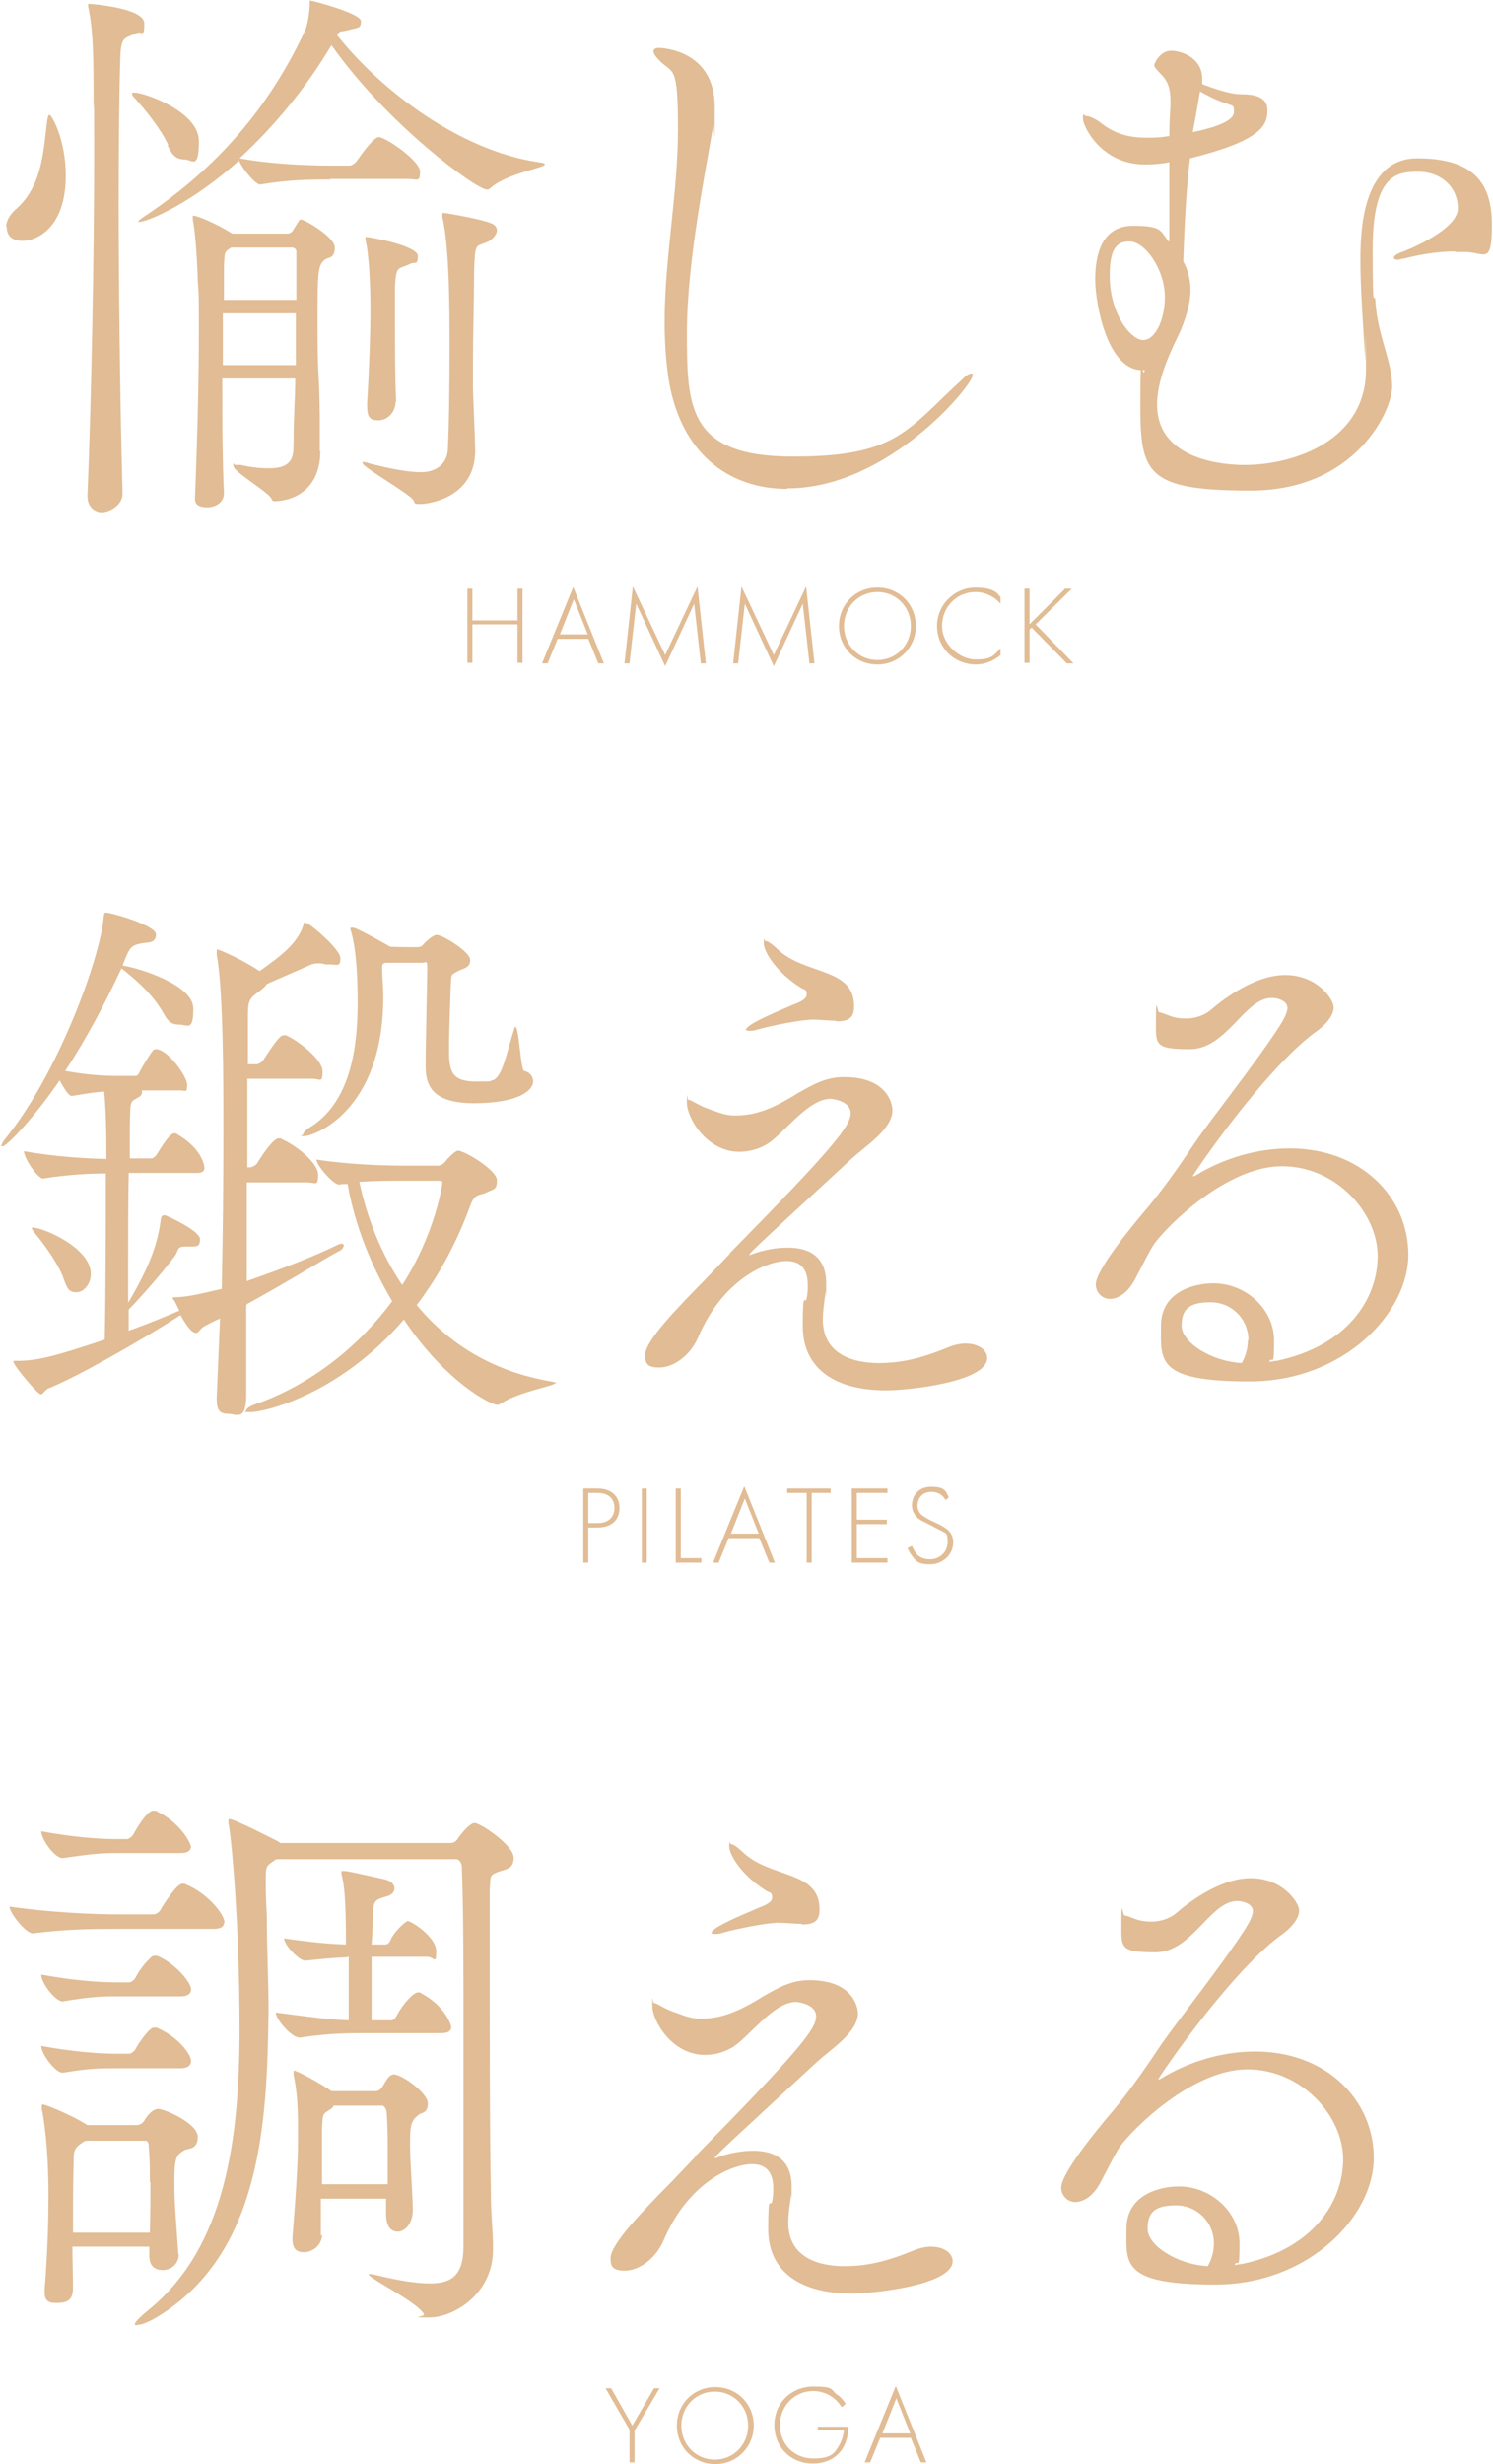 <?xml version="1.0" encoding="UTF-8"?>
<svg xmlns="http://www.w3.org/2000/svg" version="1.1" viewBox="0 0 268 442">
  <defs>
    <style>
      .cls-1 {
        fill: #e1bc94;
      }
    </style>
  </defs>
  <!-- Generator: Adobe Illustrator 28.7.1, SVG Export Plug-In . SVG Version: 1.2.0 Build 142)  -->
  <g>
    <g id="_レイヤー_1" data-name="レイヤー_1">
      <g id="_レイヤー_1-2" data-name="_レイヤー_1">
        <g>
          <g>
            <path class="cls-1" d="M1.1,40.7c0-1,.6-2.2,1.9-3.3,4.9-4.4,4.8-11.3,5.5-15.9.1-.6.2-.9.4-.9.3,0,2.9,4.2,2.9,10.9,0,9.7-5.5,11.7-7.7,11.7s-2.9-1.1-2.9-2.6h0ZM22,88.5c0,2.3-2.6,3.4-3.7,3.4s-2.6-.8-2.6-2.9v-.2c.7-16.4,1.2-43.8,1.2-60.6s-.1-6.3-.1-8.7c0-10.5-.1-13.9-.9-18-.1-.3-.1-.5-.1-.6s0-.2.2-.2c.3,0,9.9.7,9.9,3.5s-.4,1.2-1.5,1.8c-1.9.9-2.7.4-2.8,4.3-.2,5.7-.3,15.2-.3,26.7s.2,34.1.7,51.4h0ZM30.2,26c-1.4-3-4.2-6.4-6.1-8.5-.3-.3-.4-.5-.4-.7s.2-.2.4-.2c1.8,0,11.6,3.4,11.6,8.7s-1.2,3.3-2.6,3.3-2.2-.7-3-2.5h0ZM59.3,32.2c-3.4,0-7.3,0-12.6.9-.9,0-3.3-3-3.8-4.3-8.4,7.6-16.4,11-17.9,11h-.2c0-.2.4-.5,1-.9,11.3-7.5,21.6-17.7,28.9-33.3.7-1.4.9-4.2.9-5.1s0-.4,0-.4c.5,0,9.2,2.3,9.2,3.7s-.6,1.1-2.3,1.6c-1.5.4-1.4,0-2,.9,8,10.1,22.3,20.8,36.2,22.8.8.1,1.1.2,1.1.4,0,.6-6.7,1.6-9.6,4.1-.3.3-.5.4-.8.4-1.9,0-17.9-11.7-27.9-25.9-4.5,7.6-10.3,14.6-16.5,20.3,5.9,1.1,12.8,1.3,16.2,1.3h3.6c.3,0,1-.4,1.3-.9,2.3-3.3,3.4-4.2,3.9-4.2,1.2,0,7.4,4.2,7.4,6.2s-.5,1.3-2.2,1.3h-14.2.2ZM57.5,80.9c0,6.3-4,8.8-8,9-.5,0-.6,0-.8-.5-.5-1.1-6.8-4.8-6.8-5.8s0-.2.4-.2.5,0,.9,0c2.2.5,3.8.6,5.1.6,4.9,0,4.3-2.9,4.4-4.9,0-4.2.3-7.9.3-11.2h-13.1c0,6.8,0,14.2.3,20.6h0c0,1.6-1.5,2.5-3,2.5s-2.2-.5-2.2-1.5h0c.5-12.9.7-22.6.7-29.7s0-6.8-.2-9.4c0-1-.3-8.4-.9-11,0-.2,0-.4,0-.5,0-.2,0-.2.2-.2.5,0,3.7,1.2,6.9,3.2h9.9c.3,0,.8-.2,1-.6.3-.5,1-1.6,1.2-1.9,0,0,.2,0,.3,0,.6,0,6,3.1,6,5s-1.1,1.8-1.5,2c-1.6,1-1.6,2-1.6,11.9s.3,7.7.4,16.2c0,.9,0,4.6,0,6.3v.2h0ZM41.5,44.4l-.3.2c-.9.6-.9.7-1,3.2,0,.8,0,2.9,0,6h13c0-2.8,0-5.6,0-8.7,0,0,0-.7-.9-.7h-10.6ZM40,56.2v9.3h13.1c0-3.3,0-6.3,0-9.3h-13ZM84.9,69.6c0,1,.4,9.6.4,11.5-.2,8.3-8.5,9.3-9.8,9.3s-.9,0-1.3-.7c-.8-1.2-9.1-5.9-9.1-6.6s0-.2.2-.2c.2,0,.5,0,.9.2,3.9,1,7.1,1.6,9.4,1.6s4.7-1.2,4.8-4.2c.2-4,.3-11.3.3-18s0-18.1-1.3-23.6c0-.2,0-.4,0-.5s0-.2.2-.2c.6,0,7.1,1.2,8.4,1.8.9.3,1.2.8,1.2,1.3,0,.8-.8,1.6-1.5,2-2.4,1.1-2.4,0-2.6,5.3,0,4.9-.2,11.3-.2,16.3v4.8h0ZM71,72.1c0,1.8-1.4,3.3-3.1,3.3s-2-.8-2-2.7v-.4c.4-6.4.6-13.1.6-16.7s-.2-9.9-.9-12.6c0-.3,0-.4,0-.5s0,0,0,0c.9,0,9.4,1.6,9.4,3.4s-.5,1-1.3,1.4c-2.3,1.1-2.6.2-2.8,4.2,0,1.4,0,3.3,0,5.5,0,4.8,0,10.8.2,14.9v.2h0Z"/>
            <path class="cls-1" d="M141.3,87.7c-10.6,0-19.2-6.5-21.3-19.8-.5-3.4-.7-6.8-.7-10.2,0-11.4,2.4-23.1,2.4-34.5s-.8-10-3.1-12.1c-.9-.9-1.3-1.5-1.3-1.9s.4-.6,1-.6,10,.4,10,10.6-.1,2.2-.3,3.4c-1,6.5-4.7,23.8-4.7,37.1s.2,22.2,19,22.2,20.4-4.7,30.7-14.1c.6-.6,1.1-.8,1.3-.8s.3,0,.3.3c0,1.8-15.2,20.3-33.2,20.3h-.1Z"/>
            <path class="cls-1" d="M261.2,45.1c-3.4,0-7,.7-9.2,1.3-.5,0-.8.2-1.1.2-.5,0-.7-.2-.7-.4s.4-.6,1.2-.9c.2,0,10.3-3.9,10.3-7.9s-3.2-6.6-7.1-6.6-8.2.5-8.2,13.9.3,6.6.5,9.5c.4,6.1,3,10.6,3,15.1s-6.7,18.7-25.4,18.7-19.8-3.1-19.8-15.3.3-4.1.8-6.3h-.5c-6.2,0-8.4-11.8-8.4-16.3s1.2-9.6,6.8-9.6,4.8,1.1,6.5,2.9v-14.3c-1.5.3-3.1.4-4.4.4-7.8,0-11.1-6.8-11.1-8.2s.2-.5.5-.5c.6,0,1.8.5,2.9,1.4,2.6,2,5.3,2.5,7.9,2.5s2.8-.1,4.2-.3c0-2,.1-3.8.2-5.5v-.9c0-2.9-.9-3.9-2.1-5.1-.4-.5-.8-.8-.8-1.2s1.1-2.6,3-2.6,5.6,1.3,5.6,5v1c4,1.5,5.8,1.8,6.8,1.8,2.2,0,4.9.3,4.9,2.8s-.5,5.4-13.9,8.7c-.7,5.9-1,12.4-1.2,18.5.9,1.6,1.3,3.4,1.3,5.3s-.8,5.2-2.3,8.2c-1.8,3.7-3.7,8.1-3.7,12.2,0,10.8,14.2,10.8,15.7,10.8,8.8,0,21.8-4.3,21.8-17.1s-.1-1-.1-1.5c-.5-7.6-.9-13.4-.9-18s.1-18.4,10.2-18.4,13.4,4.4,13.4,11.9-1.3,4.9-4.9,4.9h-1.7ZM209.1,53.3c0-4.9-3.5-10-6.4-10s-3.5,2.5-3.5,6.2c0,6.8,3.8,11.5,6,11.5s3.9-3.7,3.9-7.7ZM214.1,23.7c2-.4,7.4-1.6,7.4-3.6s0-.3-6.1-3.7l-.7,4.1-.6,3.2h0Z"/>
            <path class="cls-1" d="M44.2,234.1c0,5.8,0,11.2,0,16.1s-1.8,3.4-3.3,3.4-2-.7-2-2.6v-.4l.6-14.1c-.9.4-1.9.9-2.8,1.4-.8.4-1,1.2-1.5,1.2s-1.3-.5-2.8-3.2c-7.3,4.7-18.6,11.1-23.6,13.1-.8.3-1,1.1-1.5,1.1s-4.6-4.8-4.9-5.8h0c0-.2,0-.2.3-.2h.5c3.6,0,6.9-.9,15.6-3.8.2-10,.2-21.2.2-29.8-3.1,0-6.7.2-11.3.9h0c-.9,0-3.4-3.6-3.4-4.9,5.5,1,11.1,1.3,14.8,1.4v-.8c0-4.6-.1-8.1-.4-11.3-1.4.1-2.9.3-5.8.8-.6,0-1.4-1.4-2.2-2.8-4.2,6.2-9.4,11.8-10.2,11.8s-.2-.1-.2-.2c0-.2.2-.6.7-1.2,9.5-11.7,17-32.4,17.6-39.6.1-.7.1-.9.4-.9,1,0,9,2.3,9,3.9s-1.3,1.4-2.5,1.6c-1.9.4-2.2.5-3.5,4,3.2.5,12.7,3.5,12.7,7.7s-1,2.9-2.5,2.9-2.1-.6-3-2.3c-2.2-3.7-5.4-6.2-7.4-7.8-2.8,6-6.2,12.5-10.1,18.4,4.4.8,7.2.9,9.9.9h2.8c.2,0,.5-.3.7-.8.3-.6,1.6-2.8,2.3-3.7.1-.2.4-.3.6-.3,2.1,0,5.6,4.9,5.6,6.4s-.3,1-1.3,1h-6.9c.1.1.1.2.1.3,0,.5-.4.8-.6.9-1.6,1-1.5.2-1.6,5.7v5.3c-.1,0,3.9,0,3.9,0,.2,0,.7-.3,1-.8s2.2-3.7,3-3.7.4,0,.5.1c4.9,2.8,5,6.1,5,6.1,0,.5-.3.9-1.3.9h-12.3c-.1,5.4-.1,10.9-.1,16.5v6.8c4.5-7.6,5.4-11.4,5.9-15.2.1-.4.3-.5.5-.5h.3c.9.4,6.2,2.8,6.2,4.3s-.7,1.3-2.5,1.3-1.2.6-2.1,1.8c-2,2.7-6.1,7.4-8.2,9.5v3.8c3.4-1.2,6.5-2.5,9.1-3.6l-.9-1.8c-.2-.2-.3-.3-.3-.4,0-.2.2-.2.6-.2,2.2-.1,3.9-.5,8.2-1.5.2-9.1.3-19.2.3-28.2s0-25.4-1.2-31.7c0-.4,0-.6,0-.7,0-.2,0-.3,0-.3.5,0,4.9,2,7.7,3.9,3.8-2.7,6.9-5,7.9-8.4,0-.2,0-.3.2-.3s.3.1.6.2c.9.5,5.8,4.6,5.8,6.2s-.6,1.1-1.9,1.1-.7,0-1.1-.1c-.4-.1-.7-.1-1-.1-.6,0-1.1.1-2.1.6l-7.1,3.1c-.2.4-.8.9-1.6,1.5-1.8,1.3-1.8,1.8-1.8,5s0,4.5,0,7.9h1.6c.2,0,.9-.3,1.2-.8,2.7-4.2,3.2-4.4,3.7-4.4s.4,0,.5.1c2,.9,6.4,4.2,6.4,6.4s-.4,1.3-1.9,1.3h-11.6c0,4.5,0,10,0,15.9h.5c.2,0,1-.3,1.3-.8.6-1,2.8-4.4,3.8-4.4s.4,0,.5.1c2.4,1,6.6,4.2,6.6,6.4s-.4,1.4-2,1.4h-10.8v17.7c6.9-2.4,12.2-4.5,16.1-6.4.4-.2.7-.3.9-.3.3,0,.4.1.4.3,0,.3-.3.8-.8,1-3.4,1.8-8.3,5-16.7,9.6h.2ZM16.3,228.5c0,1.9-1.3,3.3-2.6,3.3s-1.6-.6-2.2-2.2c-.7-2.3-3.1-5.8-5-8.1-.5-.6-.8-1-.8-1.2,0,0,0-.1.2-.1,1.8,0,10.4,3.6,10.4,8.3ZM99.8,248c0,.6-6.3,1.5-9.8,3.7-.3.2-.5.3-.8.3-.9,0-8.9-3.7-16.7-15.3-11.9,13.8-25.4,16.6-27.4,16.6s-.9-.1-.9-.3c0-.3.6-.8,1.9-1.2,9.5-3.4,18.1-10,24.3-18.4-3.8-6.4-6.7-13.6-8-21h-.7c-.3,0-.5,0-.8.1-1.1,0-4.1-3.5-4.1-4.5,5.7.9,12.3,1.1,16,1.1h5.8c.4,0,.9-.2,1.3-.7.7-.9,1.9-2,2.3-2,1.2,0,7,3.5,7,5.3s-.5,1.5-2.1,2.3c-1.2.5-1.9.1-2.7,2.3-2.3,6.3-5.5,12.4-9.6,17.8,5.6,6.8,13.5,11.9,24.1,13.7.7.1,1,.3,1,.4v-.2ZM85.2,197.9c-7,0-8.8-2.6-8.8-6.6s.3-16,.3-17.6-.2-1-1-1h-6.5c-.3.1-.6.1-.6.8v.4c0,1.3.2,3,.2,4.9,0,20.8-12.7,25-14.1,25s-.3-.1-.3-.3c0-.3.5-.8,1.1-1.2,7.5-4.5,8.7-14.6,8.7-22.4s-.7-11.4-1.3-13.2v-.2c0-.1,0-.1.5-.1s4.7,2.3,6.6,3.4h0c0,.1,4.8.1,4.8.1.4,0,.8,0,1.2-.5.6-.7,1.4-1.3,1.8-1.5.2-.1.4-.2.6-.2,1,0,6,3,6,4.5s-1.3,1.5-2.2,2c-1.5.8-1.1.6-1.3,2.8,0,.9-.3,7.3-.3,11.2s.4,5.8,4.8,5.8,2-.1,2.9-.2c1.9-.3,2.7-5.3,4-9.2,0-.3.2-.4.2-.4.7,0,.9,7.7,1.6,7.9.9.2,1.6.9,1.6,1.9,0,1.5-2.4,3.9-10.7,3.9h0ZM79.4,212.2c0-.3,0-.4-.6-.4h-6.8c-2.2,0-4.6,0-7.5.2,1.4,6.5,3.9,12.9,7.7,18.5,5.9-9.1,7.2-18,7.2-18.3Z"/>
            <path class="cls-1" d="M130.9,224.9c18.4-18.7,21.8-22.9,21.8-25.2s-3.5-2.6-3.6-2.6c-4.2,0-8.7,6.7-11.7,8.3-1.6.9-3.3,1.2-4.7,1.2-5.8,0-9.4-6-9.4-8.8s0-.5.3-.5c.5,0,1.5.8,3,1.4,2.5.9,3.6,1.4,5.3,1.4,3.5,0,6.5-1,11.3-4,2.5-1.4,4.9-2.9,8.3-2.9,8.1,0,8.7,5.2,8.7,5.9,0,3.5-4.8,6.4-7.5,8.9-14.3,13.2-18.6,17.1-18.2,17.1s.4-.1,1-.3c1.8-.6,3.8-1,5.9-1,3.6,0,6.9,1.4,6.9,6.4s0,1-.1,1.6c-.2,1.5-.5,3.3-.5,4.9,0,6.5,5.9,7.8,10,7.8s7.6-.8,12.7-2.9c1-.4,2.1-.6,2.9-.6,2.4,0,3.9,1.2,3.9,2.6,0,4.3-14.2,5.8-18.1,5.8-10,0-15-4.5-15-11.5s.4-3.7.7-5c.2-.9.2-1.6.2-2.4,0-3.2-1.6-4.3-3.8-4.3-3.8,0-11.5,3.5-15.8,13.5-1.6,3.8-4.8,5.6-7,5.6s-2.6-.7-2.6-2.2c0-2.6,5.7-8.4,11.1-13.9l4.1-4.3h0ZM150.1,183.1c-1.2,0-2.8-.2-4.2-.2-2.1,0-7.6,1.1-10,1.8-.5.2-1,.2-1.3.2s-.7,0-.7-.2.4-.6,1.2-1.1c2.6-1.5,6.5-3,7.3-3.4.5-.2,2.4-.8,2.4-1.8s-.3-.8-1-1.2c-4.5-2.8-6.7-6.5-6.7-8s.1-.4.3-.4c.4,0,1,.4,2.1,1.4,4.8,4.7,13.6,3.3,13.8,10,.1,2.1-.6,3-3.1,3h-.1Z"/>
            <path class="cls-1" d="M229.2,244.1c12.8-2.7,18.1-11.2,18.1-18.8s-7.3-16.1-17.2-16.1-20.6,10.7-22.9,13.9c-1.1,1.6-3.2,6.1-4,7.3-1.3,1.9-2.8,2.6-4,2.6s-2.5-1-2.5-2.6c0-2.7,6.9-10.9,8.3-12.6,3.3-3.8,6.2-7.9,9.4-12.7,3.3-4.8,10.7-14,15.2-20.9.9-1.4,1.5-2.6,1.5-3.4,0-1.4-2-1.8-2.8-1.8-4.9,0-8.1,9.2-14.7,9.2s-6.1-.9-6.1-5.5.2-1.1.6-1.1,1.2.4,2.1.7c.8.3,1.8.4,2.7.4,1.5,0,3.2-.5,4.4-1.5,1.6-1.4,7.6-6.3,13.4-6.3s8.7,4.4,8.7,5.8-1.3,3.1-3.5,4.6c-9.2,6.9-21.8,25.4-21.8,25.7h.1c.1,0,.2,0,.5-.2,4.9-3,10.9-4.8,16.8-4.8,12.8,0,21.3,8.7,21.3,19.1s-11.6,22.7-28.5,22.7-15.9-3.8-15.9-10,6.1-7.6,9.4-7.6c5.9,0,10.9,4.7,10.9,10.2s-.3,2.6-.9,3.9l1.3-.2h0ZM224.1,240.4c0-3.8-3-6.8-6.8-6.8s-5.2,1.2-5.2,4.2,5.3,6.4,10.8,6.7c.8-1.4,1.1-2.8,1.1-4.1h0Z"/>
            <path class="cls-1" d="M40.2,344.9c0,.6-.4,1.1-1.9,1.1h-17.3c-4,0-8.8,0-15.1.8h0c-1.3,0-4.2-3.7-4.2-4.8,7.6,1.1,15.4,1.4,19.7,1.4h6.2c.3,0,.9-.3,1.2-.8.3-.6,2.9-4.7,3.9-4.7s.4.1.6.1c3.8,1.5,7,5.3,7,6.9ZM34.3,331.1c0,.7-.4,1.3-1.9,1.3h-11.4c-3.1,0-4.9.2-9.7.9h-.1c-1.4,0-3.8-3.4-3.8-4.8,6,1.1,10.6,1.4,13.8,1.4h1.6c.2,0,.8-.3,1.1-.8.4-.7,2.4-4.3,3.6-4.3s.5.1.6.1c4.1,1.9,6.1,5.6,6.1,6.2h.1ZM34.3,356.8c0,.7-.4,1.3-1.9,1.3h-11.4c-3.1,0-4.9.1-9.7.9h-.1c-1.2,0-3.8-3.2-3.8-4.8,6,1.1,10.6,1.4,13.8,1.4h2c.2,0,.8-.3,1.1-.8.9-1.8,2.1-3,2.8-3.7.2-.2.5-.3.7-.3.3,0,.5.1.6.1,3.3,1.5,5.9,4.8,5.9,5.9ZM34.3,369.7c0,.6-.4,1.3-1.9,1.3h-11.4c-3.1,0-4.9,0-9.7.8h-.1c-1.2,0-3.8-3.3-3.8-4.8,6,1.1,10.6,1.4,13.8,1.4h2c.2,0,.8-.3,1.1-.8.5-1,2.5-3.9,3.3-3.9s.5,0,.7.1c3.7,1.6,6,4.7,6,5.9ZM32.1,404.3c0,1.9-1.5,2.9-2.9,2.9s-2.4-.7-2.4-2.6v-1.6h-13.8c0,2.6.1,5,.1,7.5s-1.6,2.6-3.1,2.6-2-.6-2-2v-.3c.6-7.6.7-12.9.7-17.2,0-8.5-.9-14-1.2-15.3,0-.3,0-.4,0-.6s0-.2.2-.2c.5,0,4.9,1.8,7.5,3.4l.5.3h8.8c.5,0,1.1-.3,1.4-.8.2-.4,1.3-2.1,2.5-2.1s7.1,2.6,7.1,5-1.8,2-2.4,2.4c-1.6.9-1.8,1.6-1.8,5.8s.3,6.5.7,12.7v.2h.2ZM26.9,391.4c0-2.1,0-4-.2-6.5,0-.1,0-.9-.6-.9h-10.7c-.2.1-.5.2-.7.4-1.8,1.1-1.4,2.2-1.5,3.8-.1,3.9-.1,8.1-.1,12.3h13.8c.1-3.9.1-6.6.1-9.1h0ZM24.6,417.1c-.2,0-.4,0-.4-.2,0-.3.7-1.1,2.4-2.5,14-11.3,16.4-31,16.4-50.6s-1.6-35.6-2-36.7c0-.3,0-.5,0-.6s0-.2.2-.2c.9,0,8.1,3.7,8.7,4l.4.3h30.6c.5,0,1-.3,1.3-.8,0-.1,2-2.8,3-2.8s7,4,7,6.2-1.4,2-3.1,2.7c-1.3.6-1,.7-1.2,3.1,0,1.2,0,5.8,0,11.6,0,12.8,0,32.3.2,41.5,0,6.1.4,7.2.4,11.4,0,8.1-7.2,12.2-11.4,12.2s-.7-.1-1-.6c-1.2-2.2-9.9-6.4-9.9-7.1,0,0,0-.1.2-.1.2,0,.6.1,1.1.2,4.1,1,7.3,1.5,9.7,1.5,4.3,0,6-1.9,6-6.7,0-13.3,0-26.5,0-38.2s0-22-.3-29.8c0-.6-.4-1.4-1-1.4h-32.3l-.3.2c-1.3.9-1.6.9-1.6,3.1s0,3.4.2,6.8c0,6.4.3,11.3.3,16.9-.2,20.8-1.5,43.7-19.8,55-1.6,1-3,1.5-3.5,1.5h-.2ZM62.1,351.1c-2.6.1-4.4.3-7.3.6h0c-1.1,0-3.8-2.8-3.8-4,4.8.7,8,1,11.1,1.1,0-6.9-.2-10.5-.8-12.6,0-.2,0-.4,0-.5s0-.1.3-.1c.6,0,1.1.1,7.4,1.5,1.2.3,1.8.9,1.8,1.6s-.5,1.2-1.2,1.4c-2.3.7-2.5.7-2.7,3.2,0,1.1,0,3.2-.2,5.5h2.5c.5,0,.8-.5,1-1,.5-1.2,2.6-3.2,3-3.2.6,0,5.1,2.8,5.1,5.4s-.4,1-1.6,1h-10c0,4,0,8.5,0,11.4h3.5c.6,0,.8-.5,1.1-1,1.2-2.2,3-4,3.7-4s.4,0,.5.1c4.3,2.2,5.5,5.7,5.5,6.1,0,.6-.4,1.1-1.8,1.1h-13.8c-4.9,0-7.4.2-11.6.8h0c-1.5,0-4.3-3.3-4.3-4.5,6.9.9,9.9,1.3,13.1,1.4v-11.4h-.1ZM57.8,400.9c0,1.9-1.8,3.1-3.2,3.1s-2.1-.6-2.1-2.4v-.3c.5-6,1-13.3,1-17.6s0-7.9-.8-11.5c0-.3,0-.5,0-.6s0-.2,0-.2c.6,0,4.8,2.3,6.8,3.7h8c.4,0,.8-.3,1.1-.7.4-.7,1.1-1.9,1.5-2.1.2-.1.4-.2.6-.2,1.4,0,6.1,3.3,6.1,5.2s-1.2,1.6-1.6,2c-1.4,1.1-1.6,1.8-1.6,5.2s.4,7.5.5,11.9h0c0,2.5-1.4,3.9-2.7,3.9s-2.1-1-2.1-3.2v-2.7h-11.7c0,2.4,0,4.7,0,6.6h0ZM59.8,378c-1.9,1.4-1.8.7-2,3.5,0,1.6,0,5.9,0,10.3h11.8c0-2.4,0-4.2,0-6.2s0-4.1-.2-6.8c0-.1-.3-1.1-.8-1.1h-8.7l-.2.3h.1Z"/>
            <path class="cls-1" d="M124.7,386.9c18.4-18.7,21.8-22.9,21.8-25.2s-3.5-2.6-3.6-2.6c-4.2,0-8.7,6.7-11.7,8.3-1.6.9-3.3,1.2-4.7,1.2-5.8,0-9.4-6-9.4-8.8s0-.5.3-.5c.5,0,1.5.8,3,1.4,2.5.9,3.6,1.4,5.3,1.4,3.5,0,6.5-1,11.3-4,2.5-1.4,4.9-2.9,8.3-2.9,8.1,0,8.7,5.2,8.7,5.9,0,3.5-4.8,6.4-7.5,8.9-14.3,13.2-18.6,17.1-18.2,17.1s.4-.1,1-.3c1.8-.6,3.8-1,5.9-1,3.6,0,6.9,1.4,6.9,6.4s0,1-.1,1.6c-.2,1.5-.5,3.3-.5,4.9,0,6.5,5.9,7.8,10,7.8s7.6-.8,12.7-2.9c1-.4,2.1-.6,2.9-.6,2.4,0,3.9,1.2,3.9,2.6,0,4.3-14.2,5.8-18.1,5.8-10,0-15-4.5-15-11.5s.4-3.7.7-5c.2-.9.2-1.6.2-2.4,0-3.2-1.6-4.3-3.8-4.3-3.8,0-11.5,3.5-15.8,13.5-1.6,3.8-4.8,5.6-7,5.6s-2.6-.7-2.6-2.2c0-2.6,5.7-8.4,11.1-13.9l4.1-4.3h0ZM143.9,345.1c-1.2,0-2.8-.2-4.2-.2-2.1,0-7.6,1.1-10,1.8-.5.2-1,.2-1.3.2s-.7,0-.7-.2.4-.6,1.2-1.1c2.6-1.5,6.5-3,7.3-3.4.5-.2,2.4-.8,2.4-1.8s-.3-.8-1-1.2c-4.5-2.8-6.7-6.5-6.7-8s.1-.4.3-.4c.4,0,1,.4,2.1,1.4,4.8,4.7,13.6,3.3,13.8,10,.1,2.1-.6,3-3.1,3h-.1Z"/>
            <path class="cls-1" d="M223,406.1c12.8-2.7,18.1-11.2,18.1-18.8s-7.3-16.1-17.2-16.1-20.6,10.7-22.9,13.9c-1.1,1.6-3.2,6.1-4,7.3-1.3,1.9-2.8,2.6-4,2.6s-2.5-1-2.5-2.6c0-2.7,6.9-10.9,8.3-12.6,3.3-3.8,6.2-7.9,9.4-12.7,3.3-4.8,10.7-14,15.2-20.9.9-1.4,1.5-2.6,1.5-3.4,0-1.4-2-1.8-2.8-1.8-4.9,0-8.1,9.2-14.7,9.2s-6.1-.9-6.1-5.5.2-1.1.6-1.1,1.2.4,2.1.7,1.8.4,2.7.4c1.5,0,3.2-.5,4.4-1.5,1.6-1.4,7.6-6.3,13.4-6.3s8.7,4.4,8.7,5.8-1.3,3.1-3.5,4.6c-9.2,6.9-21.8,25.4-21.8,25.7h.1c.1,0,.2,0,.5-.2,4.9-3,10.9-4.8,16.8-4.8,12.8,0,21.3,8.7,21.3,19.1s-11.6,22.7-28.5,22.7-15.9-3.8-15.9-10,6.1-7.6,9.4-7.6c5.9,0,10.9,4.7,10.9,10.2s-.3,2.6-.9,3.9l1.3-.2h0ZM217.9,402.4c0-3.8-3-6.8-6.8-6.8s-5.1,1.2-5.1,4.2,5.3,6.4,10.8,6.7c.8-1.4,1.1-2.8,1.1-4.1h0Z"/>
          </g>
          <g>
            <path class="cls-1" d="M84.8,111.3h8.1v-5.7h.9v13.3h-.9v-6.9h-8.1v6.9h-.9v-13.3h.9v5.7Z"/>
            <path class="cls-1" d="M105.8,114.6h-5.7l-1.8,4.4h-1l5.6-13.7,5.5,13.7h-1l-1.8-4.4h.2ZM105.5,113.8l-2.5-6.3-2.5,6.3h5Z"/>
            <path class="cls-1" d="M112.1,119l1.5-13.8,5.8,12.3,5.8-12.3,1.5,13.8h-.9l-1.2-10.7-5.2,11.2-5.2-11.2-1.2,10.7h-.9Z"/>
            <path class="cls-1" d="M131.6,119l1.5-13.8,5.8,12.3,5.8-12.3,1.5,13.8h-.9l-1.2-10.7-5.2,11.2-5.2-11.2-1.2,10.7h-.9Z"/>
            <path class="cls-1" d="M164.4,112.3c0,3.8-3,6.9-6.9,6.9s-6.9-3-6.9-6.9,3-6.9,6.9-6.9,6.9,3,6.9,6.9ZM163.5,112.3c0-3.4-2.6-6.1-6-6.1s-6,2.7-6,6.1,2.6,6.1,6,6.1,6-2.7,6-6.1Z"/>
            <path class="cls-1" d="M179.6,108.3c-1.1-1.3-2.8-2.1-4.5-2.1-3.4,0-6,2.7-6,6.1s3.3,6,6,6,3.1-.5,4.5-2v1.2c-1.4,1.2-3,1.7-4.4,1.7-4,0-7-3.1-7-6.9s3.1-6.9,6.9-6.9,4.1,1.4,4.5,1.7v1.2h0Z"/>
            <path class="cls-1" d="M184.9,111.9l6.3-6.3h1.2l-6.5,6.4,6.8,7h-1.2l-6.3-6.4-.4.3v6h-.9v-13.3h.9v6.3h0Z"/>
            <path class="cls-1" d="M105.6,274v6.3h-.9v-13.3h2.6c2.2,0,3.9,1.2,3.9,3.5s-1.6,3.5-3.9,3.5h-1.7ZM105.6,273.2h1.8c1.7,0,2.9-1,2.9-2.7s-1.1-2.7-3.1-2.7h-1.6v5.4h0Z"/>
            <path class="cls-1" d="M116.1,267v13.3h-.9v-13.3h.9Z"/>
            <path class="cls-1" d="M122.2,267v12.5h3.7v.8h-4.6v-13.3h.9Z"/>
            <path class="cls-1" d="M136.5,275.9h-5.7l-1.8,4.4h-1l5.6-13.7,5.5,13.7h-1l-1.8-4.4h.2ZM136.2,275.1l-2.5-6.3-2.5,6.3h5Z"/>
            <path class="cls-1" d="M145.7,267.8v12.5h-.9v-12.5h-3.5v-.8h7.8v.8h-3.5,0Z"/>
            <path class="cls-1" d="M159.3,267.8h-5.5v4.8h5.4v.8h-5.4v6.1h5.5v.8h-6.4v-13.3h6.4v.8h0Z"/>
            <path class="cls-1" d="M169.8,269.2c-.8-1.6-2.3-1.6-2.6-1.6-1.6,0-2.5,1.1-2.5,2.5s1,1.9,2.3,2.6c1.3.6,2,.9,2.7,1.4.6.4,1.4,1.1,1.4,2.6,0,2.2-1.9,3.9-4.2,3.9s-2.6-.8-3.1-1.4-.7-1.1-.9-1.5l.8-.4c.2.5.5,1,.7,1.3.6.8,1.6,1.1,2.5,1.1,1.8,0,3.2-1.3,3.2-3.1s-.3-1.5-1.3-2.1c-.4-.2-1.2-.6-2.3-1.2-1.3-.6-2-1-2.4-1.8-.3-.5-.4-1-.4-1.5,0-1.5,1-3.3,3.4-3.3s2.6.6,3.2,1.9l-.6.5h.1Z"/>
            <path class="cls-1" d="M113.1,436l-4.4-7.6h1l3.8,6.7,3.9-6.7h1l-4.5,7.6v5.7h-.9v-5.7h0Z"/>
            <path class="cls-1" d="M135.3,435.1c0,3.8-3,6.9-6.9,6.9s-6.9-3-6.9-6.9,3-6.9,6.9-6.9,6.9,3,6.9,6.9ZM134.3,435.1c0-3.4-2.6-6.1-6-6.1s-6,2.7-6,6.1,2.6,6.1,6,6.1,6-2.7,6-6.1Z"/>
            <path class="cls-1" d="M146.7,435.3h5.6c0,1.2-.3,3-1.4,4.4-1.2,1.5-3,2.2-5,2.2-3.9,0-6.9-2.9-6.9-6.9s3.1-6.9,7-6.9,3.1.6,4.2,1.4c.6.4,1.1.9,1.6,1.7l-.7.6c-.4-.6-.9-1.2-1.3-1.5-.8-.7-2.2-1.4-3.8-1.4-3.4,0-6,2.7-6,6.1s2.5,6,6,6,3.9-1.2,4.6-2.3c.5-.8.8-1.9.9-2.8h-4.7v-.8.2Z"/>
            <path class="cls-1" d="M163.7,437.3h-5.7l-1.8,4.4h-1l5.6-13.7,5.5,13.7h-1l-1.8-4.4h.2ZM163.4,436.5l-2.5-6.3-2.5,6.3h5Z"/>
          </g>
        </g>
      </g>
    </g>
  </g>
</svg>